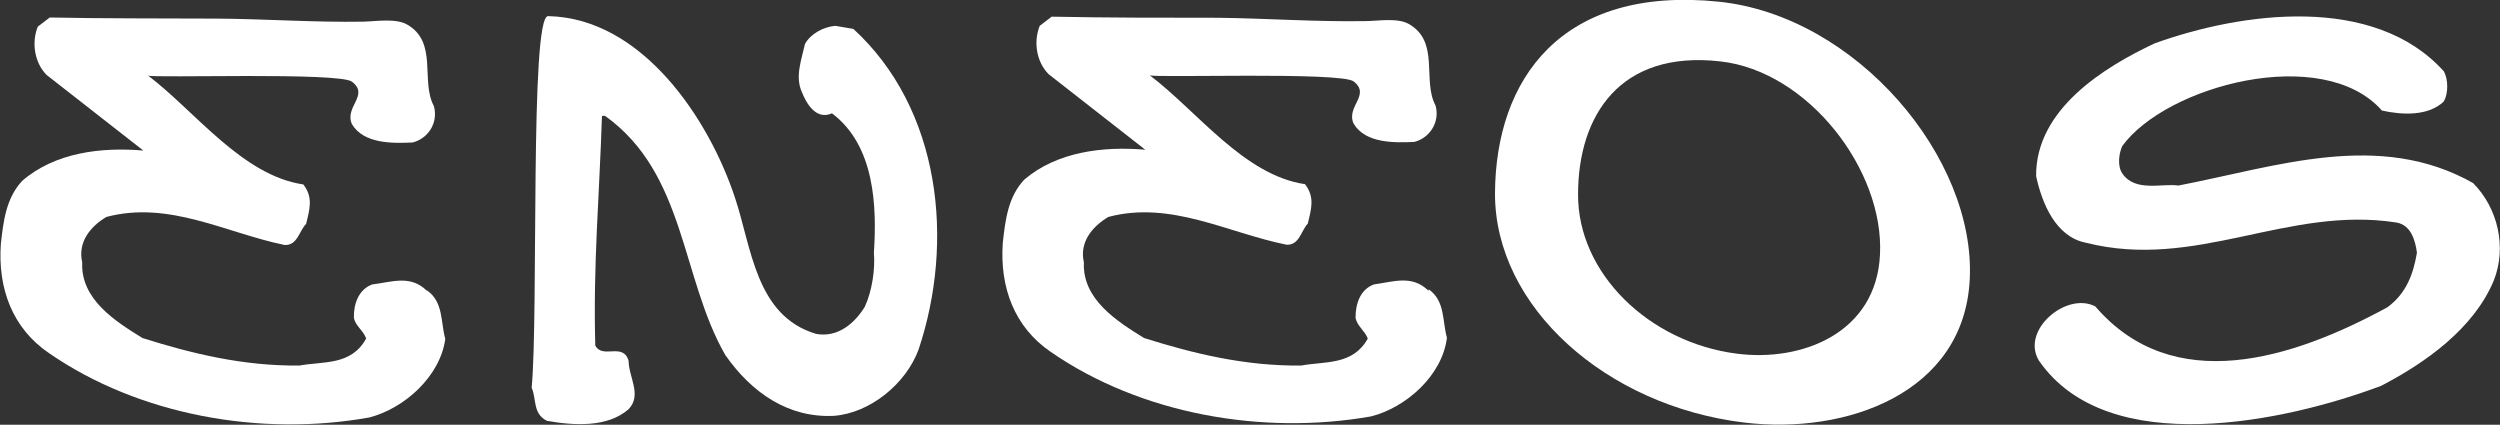 <svg xmlns="http://www.w3.org/2000/svg" viewBox="0 0 900 152.9"><rect x="0" y="0" width="900" height="152.9" fill="#333333" stroke="none"/><defs><style> .cls-1 { fill: #fff; } </style></defs><g><g id="Ebene_1"><g><path class="cls-1" d="M153.6,104.6c-5.9-5.7-12.4-3.1-19.6-2.2-4.9,1.8-6.7,7-6.6,11.9.4,3,3.6,4.8,4.4,7.6-5.4,9.8-15.4,8.1-24,9.7-20.3.2-38.7-4.3-56.5-9.9-9.9-6.1-22.3-14-21.7-27.2-1.7-7.4,3-13,8.7-16.4,22.6-6,43.1,5.8,64.2,10.1,4.6.2,5.2-5.1,7.7-7.6,1.3-5.4,2.6-9.5-1-14.2-22-3.2-39-26.4-55.9-39.2,1.4,1,68.8-1.3,73.4,2.2,6.4,4.9-2.8,9,0,15.3,4.3,7.2,14.8,6.9,21.8,6.6,5.4-1.3,9.4-6.9,7.7-13.1-4.9-9.1,1.6-23-9.7-29.4-4.1-2.3-11.2-1.1-15.7-1-17.6.3-35.6-1-52.9-1.1-20-.1-40,0-60-.4l-4.3,3.3c-2.3,5.7-1.2,13,3.2,17.4l34.8,27.2c-15.2-1.3-31.8.7-43.6,10.9-5.8,6.2-6.8,14.5-7.7,22.8-1.1,15.9,4.1,30.2,17.3,39.2,32.4,22.4,76.2,30.2,115.3,23.2,12.6-3.2,25.6-14.8,27.4-28.3-1.7-6-.6-13.2-6.5-17.4"></path><path class="cls-1" d="M514.2,104.6c-5.9-5.7-12.4-3.2-19.6-2.2-4.9,1.8-6.6,6.9-6.6,11.9.4,3,3.5,4.9,4.4,7.6-5.4,9.7-15.4,8.1-24,9.7-20.3.2-38.7-4.3-56.5-9.9-9.9-6.1-22.3-14-21.7-27.2-1.7-7.4,3.1-13,8.8-16.4,22.5-6,43.1,5.8,64.2,10,4.6.2,5.2-5.1,7.6-7.6,1.3-5.4,2.6-9.5-1-14.2-22-3.2-38.9-26.4-55.9-39.2,1.4,1,68.8-1.3,73.4,2.2,6.3,4.9-2.8,9,0,15.2,4.3,7.2,14.8,6.9,21.8,6.6,5.4-1.3,9.4-7,7.7-13.1-4.9-9.1,1.7-23-9.7-29.4-4.1-2.3-11.2-1-15.7-1-17.6.3-35.6-1-52.9-1.2-20,0-40,0-59.9-.4l-4.3,3.3c-2.3,5.7-1.2,13,3.2,17.4l34.8,27.2c-15.2-1.3-31.8.7-43.6,10.8-5.8,6.2-6.8,14.5-7.7,22.8-1.1,15.9,4.1,30.2,17.3,39.2,32.4,22.4,76.2,30.1,115.3,23.2,12.6-3.2,25.6-14.7,27.3-28.3-1.7-6-.6-13.2-6.5-17.4"></path><path class="cls-1" d="M307.2,10.4l-6.5-1.1c-4.3.4-8.8,2.8-10.9,6.5-1.2,5.5-3.7,11.8-1.1,17.4,1.5,3.8,5,10.2,10.8,7.6,15.5,11.6,16.2,33.7,15.1,50.2.5,5.8-.6,13.7-3.3,19.5-3.8,6.1-9.8,11.1-17.5,9.7-21.8-6.5-23.2-31.1-29.2-49-9.3-28.2-33.3-64.7-67.3-65.4-6.6,0-3.4,107-5.9,133.8,1.8,4,.3,9.3,5.5,11.9,9.6,1.7,21.8,2.5,29.4-4.2,4.9-5.1,0-11.6,0-17.4-2-6.8-9.3-.5-12-5.5-.8-29.6,1.5-53.8,2.4-82.7h1.1c29.1,20.8,27.3,58.2,43.3,86.1,9.5,13.6,22.7,22.7,39.1,21.9,13.1-1,26-11.6,30.5-23.9,13-38.9,8-86.6-23.6-115.5"></path><path class="cls-1" d="M890.5,66c-34-19.3-70.9-6-106.3.8-5.7-.9-15.6,2.5-20.2-4.4-1.8-2.7-1.2-7.1,0-9.8,15.8-21.8,72.2-36.9,93.5-12.8,7.2,1.6,16.7,2.1,22.3-3.3,1.6-2.9,1.6-7.9,0-10.8-25.1-27.9-72.7-21.4-104.1-10.1-18.1,8.5-42.9,23.7-42.7,47.8,2.1,9.7,7,21.9,18,24,39.6,10,72.4-13.4,111.7-7.3,5.2.9,6.8,6.3,7.4,10.9-1.3,7.5-3.7,14.5-10.6,19.6-34.3,18.7-77.2,32.3-105.2-.3-10.4-5.4-26.9,8.6-20.3,19.5,24.8,36,89.2,21.9,123.2,9.1,16.2-8.4,33.5-20.8,40.6-38,4.7-12,1.4-26-7.4-34.9"></path><path class="cls-1" d="M676.8,91.6c-1.3,28.4-28.3,38.8-51.7,35.7-31.5-4.1-57.1-28.9-57-57.3,0-28.4,15.1-52,51.2-47.9,31.6,3.5,59,39.1,57.5,69.5M618.7.6c-56.8-5.8-80.3,28.1-80.5,69-.1,40.9,40.1,76.5,89.6,82.5,36.9,4.5,79.2-10.6,81.3-51.4,2.3-43.8-40.8-95-90.4-100.1"></path></g></g></g></svg>